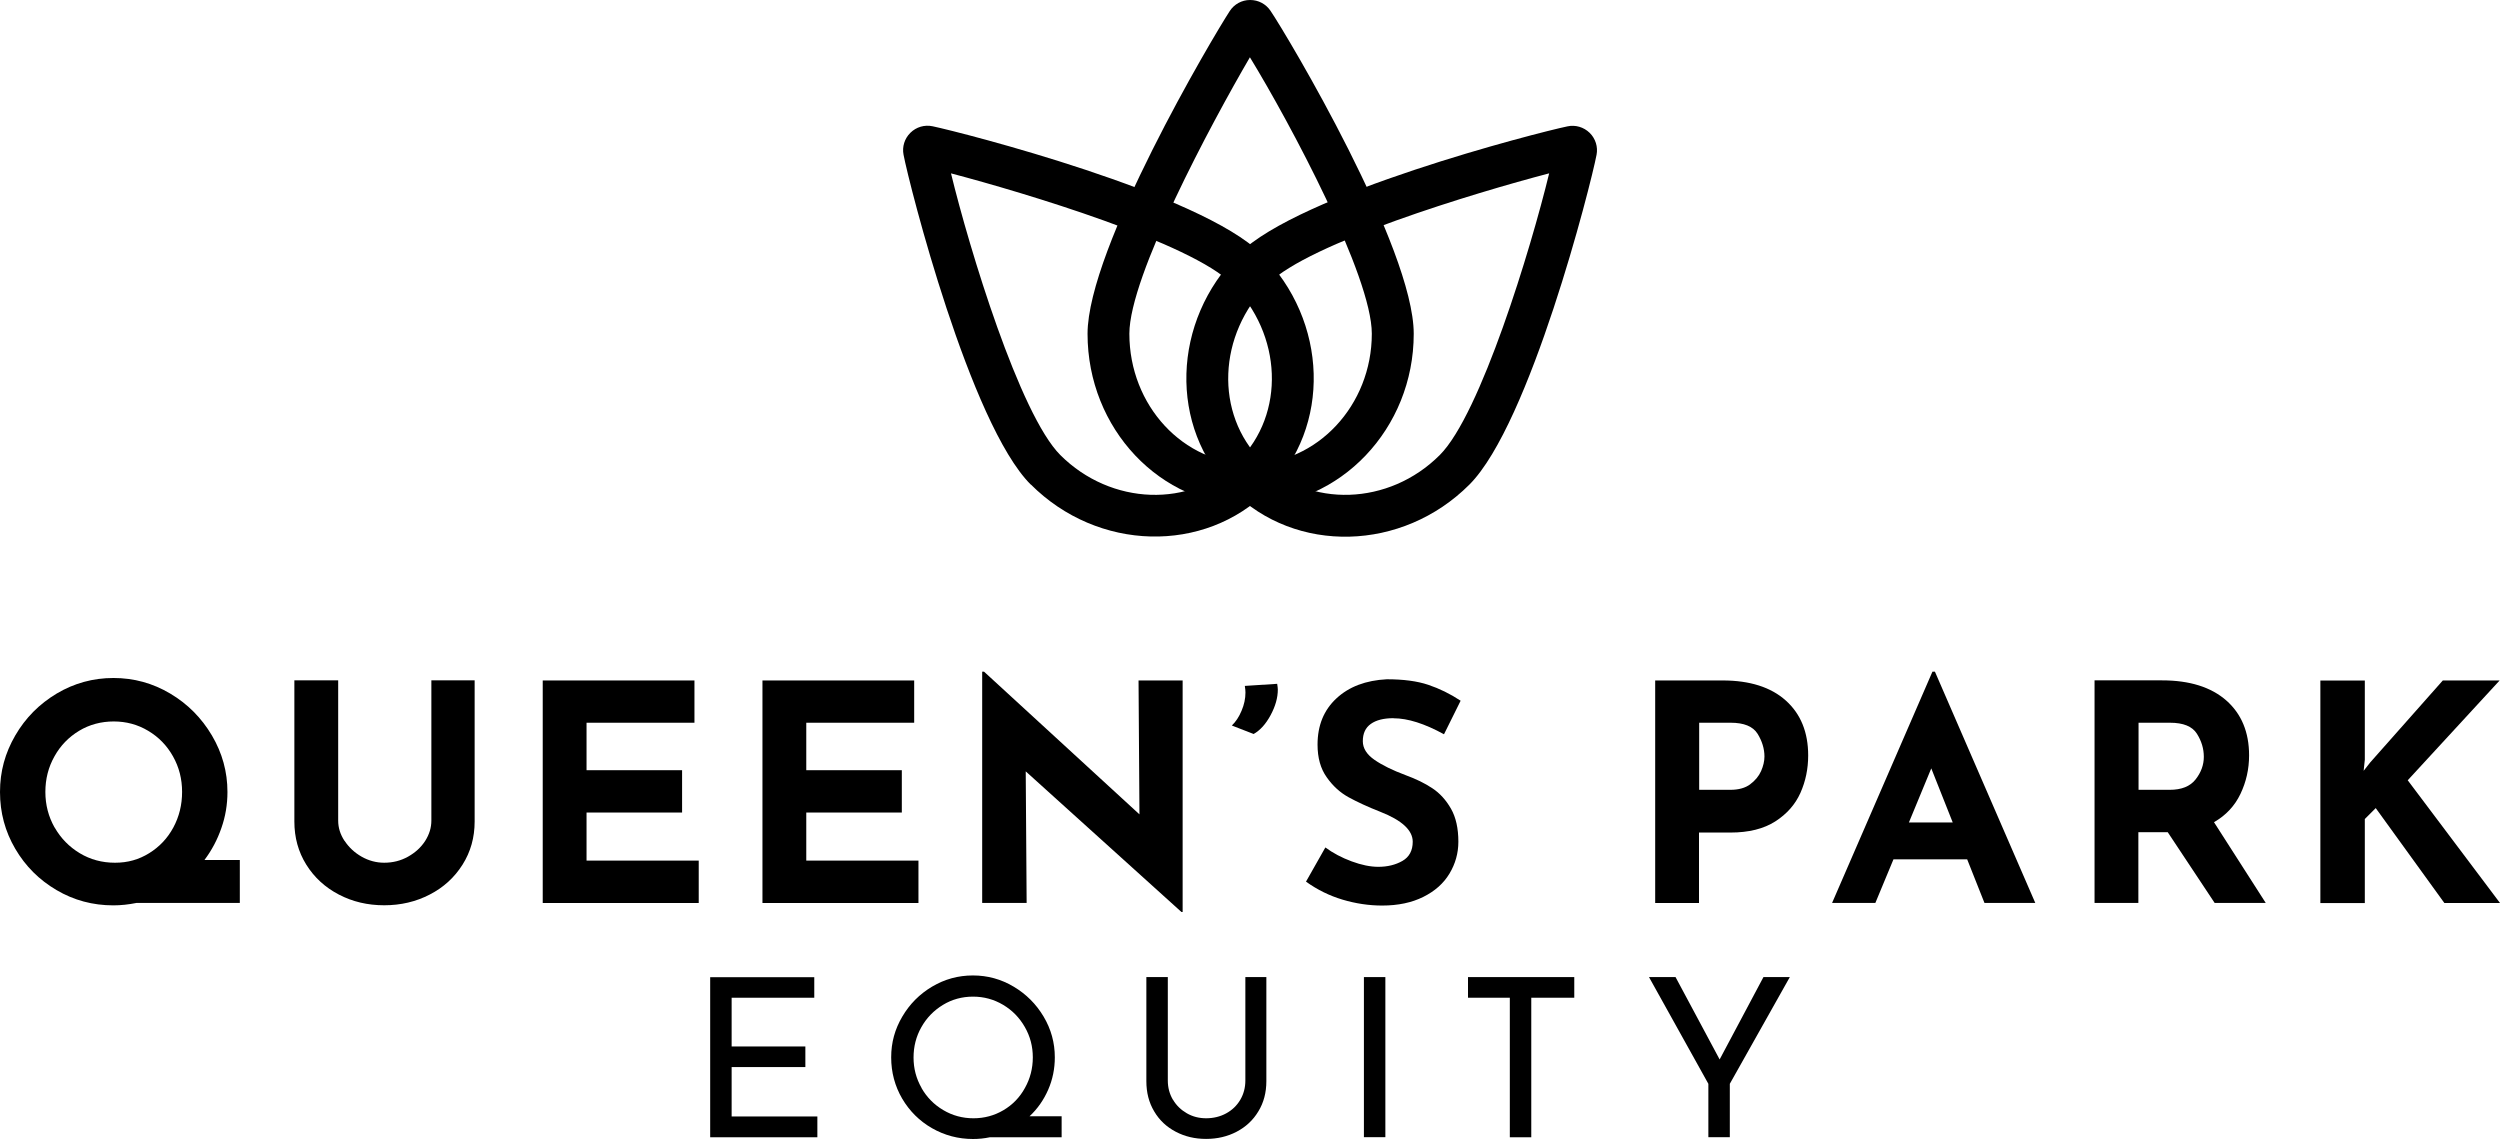 <?xml version="1.0" encoding="UTF-8"?><svg id="Layer_1" xmlns="http://www.w3.org/2000/svg" viewBox="0 0 275 125.29"><g><path d="M26.38,99.32H15.03c-.89,.18-1.74,.27-2.56,.27-2.26,0-4.35-.56-6.25-1.68-1.91-1.12-3.42-2.63-4.54-4.54-1.12-1.91-1.68-3.99-1.68-6.25s.56-4.29,1.68-6.22c1.12-1.93,2.64-3.46,4.56-4.61,1.92-1.14,4-1.71,6.24-1.71s4.32,.57,6.24,1.71c1.92,1.14,3.45,2.68,4.59,4.61,1.14,1.93,1.71,4,1.71,6.22,0,1.37-.22,2.7-.67,3.97-.44,1.28-1.06,2.44-1.86,3.51h3.89v4.72Zm-20.37-8.3c.68,1.19,1.6,2.13,2.76,2.83,1.16,.7,2.46,1.05,3.88,1.05s2.63-.35,3.76-1.05c1.13-.7,2.02-1.64,2.66-2.83,.64-1.19,.96-2.49,.96-3.91s-.33-2.72-1-3.91c-.67-1.19-1.57-2.12-2.73-2.81-1.15-.69-2.42-1.03-3.79-1.03s-2.67,.34-3.81,1.03c-1.14,.69-2.05,1.62-2.71,2.81-.67,1.19-1,2.49-1,3.91s.34,2.72,1.01,3.91Z"/><path d="M37.91,92.5c.47,.71,1.09,1.29,1.86,1.73s1.61,.67,2.49,.67c.95,0,1.83-.22,2.63-.67s1.42-1.02,1.88-1.73c.45-.71,.68-1.45,.68-2.23v-15.43h4.76v15.53c0,1.75-.44,3.33-1.33,4.74-.89,1.41-2.09,2.51-3.61,3.29-1.52,.79-3.19,1.18-5.01,1.18s-3.48-.39-4.99-1.18c-1.51-.79-2.7-1.88-3.58-3.29-.88-1.41-1.31-2.99-1.31-4.74v-15.53h4.82v15.43c0,.78,.23,1.52,.7,2.23Z"/><path d="M76.39,74.84v4.66h-11.87v5.22h10.51v4.66h-10.51v5.29h12.34v4.66h-17.16v-24.48h16.7Z"/><path d="M100.56,74.84v4.66h-11.87v5.22h10.51v4.66h-10.51v5.29h12.34v4.66h-17.16v-24.48h16.7Z"/><path d="M130.09,74.84v25.48h-.13l-17.13-15.47,.1,14.47h-4.89v-25.44h.2l17.1,15.7-.1-14.73h4.86Z"/><path d="M135.51,79.8c.42-.4,.78-.94,1.06-1.61,.29-.68,.43-1.35,.43-2.01,0-.18-.02-.42-.07-.73l3.56-.23c.04,.27,.07,.48,.07,.63,0,.91-.27,1.85-.8,2.83s-1.15,1.66-1.86,2.06l-2.39-.93Z"/><path d="M153.27,79c-1.06,0-1.89,.21-2.48,.63-.59,.42-.88,1.05-.88,1.9,0,.78,.43,1.46,1.28,2.05,.85,.59,1.99,1.15,3.41,1.68,1.15,.42,2.14,.9,2.96,1.45,.82,.54,1.5,1.29,2.05,2.25,.54,.95,.81,2.16,.81,3.63,0,1.26-.33,2.43-.98,3.51-.65,1.08-1.61,1.93-2.88,2.56-1.26,.63-2.77,.95-4.52,.95-1.46,0-2.92-.22-4.36-.65-1.44-.43-2.78-1.09-4.02-1.98l2.13-3.76c.84,.62,1.81,1.13,2.89,1.53s2.06,.6,2.93,.6c1.02,0,1.91-.22,2.66-.65,.75-.43,1.13-1.14,1.13-2.11,0-1.26-1.19-2.36-3.56-3.29-1.4-.55-2.56-1.09-3.49-1.6-.93-.51-1.74-1.24-2.41-2.2-.68-.95-1.01-2.15-1.01-3.59,0-2.11,.69-3.8,2.08-5.09,1.39-1.29,3.23-1.98,5.54-2.1,1.82,0,3.34,.2,4.56,.61,1.22,.41,2.41,.99,3.56,1.75l-1.83,3.69c-2.13-1.17-3.98-1.76-5.55-1.76Z"/><path d="M196.44,77.06c1.64,1.47,2.46,3.49,2.46,6.04,0,1.46-.28,2.83-.85,4.11-.57,1.28-1.49,2.32-2.76,3.14-1.28,.82-2.92,1.23-4.94,1.23h-3.46v7.75h-4.82v-24.48h7.42c2.99,0,5.31,.74,6.95,2.21Zm-3.92,9.21c.55-.41,.95-.89,1.2-1.45,.24-.55,.37-1.09,.37-1.6,0-.86-.26-1.7-.76-2.51-.51-.81-1.5-1.21-2.96-1.21h-3.46v7.38h3.43c.91,0,1.64-.2,2.2-.62Z"/><path d="M216.4,94.53h-8.12l-1.99,4.79h-4.76l11.04-25.44h.27l11.04,25.44h-5.59l-1.9-4.79Zm-1.6-4.06l-2.36-5.95-2.46,5.95h4.82Z"/><path d="M243.61,99.32l-5.16-7.78h-3.23v7.78h-4.82v-24.48h7.42c3.04,0,5.39,.74,7.07,2.21,1.67,1.47,2.51,3.49,2.51,6.04,0,1.51-.32,2.92-.95,4.24-.63,1.32-1.6,2.36-2.91,3.11l5.69,8.88h-5.62Zm-8.38-12.44h3.43c1.31,0,2.26-.38,2.86-1.15s.9-1.59,.9-2.48-.25-1.73-.76-2.54c-.51-.81-1.5-1.21-2.96-1.21h-3.46v7.38Z"/><path d="M260,84.79l.73-.93,7.98-9.01h6.25l-10.11,10.98,10.15,13.5h-6.12l-7.55-10.44-1.2,1.2v9.25h-4.89v-24.48h4.89v8.71l-.13,1.23Z"/></g><g><path d="M89.57,107.48v2.27h-9.09v5.36h8.11v2.27h-8.11v5.43h9.43v2.29h-11.79v-17.61h11.45Z"/><path d="M116.8,125.1h-7.92c-.62,.13-1.23,.19-1.85,.19-1.62,0-3.13-.4-4.51-1.19s-2.47-1.88-3.28-3.25c-.8-1.37-1.21-2.89-1.21-4.54s.41-3.1,1.22-4.48,1.9-2.48,3.28-3.3,2.87-1.23,4.49-1.23,3.1,.41,4.48,1.23c1.38,.82,2.48,1.92,3.3,3.3,.82,1.38,1.23,2.87,1.23,4.48,0,1.25-.24,2.44-.73,3.56-.49,1.12-1.17,2.1-2.05,2.92h3.53v2.31Zm-15.44-5.43c.58,1.02,1.38,1.84,2.4,2.44,1.01,.6,2.12,.9,3.32,.9s2.3-.3,3.3-.89c1-.59,1.79-1.4,2.36-2.44,.58-1.03,.87-2.16,.87-3.37s-.29-2.31-.88-3.34-1.38-1.84-2.39-2.44c-1.01-.6-2.11-.9-3.31-.9s-2.31,.3-3.31,.91-1.8,1.43-2.37,2.45c-.58,1.02-.86,2.14-.86,3.34s.29,2.31,.88,3.34Z"/><path d="M129.03,120.97c.37,.63,.88,1.12,1.52,1.49,.64,.37,1.35,.55,2.13,.55s1.55-.18,2.2-.54c.66-.36,1.17-.85,1.55-1.49,.37-.63,.56-1.34,.56-2.12v-11.38h2.31v11.45c0,1.25-.29,2.36-.88,3.32-.58,.97-1.38,1.71-2.39,2.24-1.01,.53-2.13,.79-3.36,.79s-2.33-.26-3.34-.79c-1.01-.53-1.8-1.27-2.37-2.24-.58-.97-.86-2.07-.86-3.32v-11.45h2.36v11.38c0,.78,.19,1.48,.56,2.11Z"/><path d="M152.39,107.48v17.61h-2.36v-17.61h2.36Z"/><path d="M173.17,107.48v2.27h-4.73v15.35h-2.36v-15.35h-4.6v-2.27h11.69Z"/><path d="M196.88,107.48l-6.6,11.74v5.87h-2.36v-5.87l-6.53-11.74h2.92l4.85,9.06,4.82-9.06h2.9Z"/></g><path d="M137.52,55.64c-9.89,0-17.89-8.49-17.89-18.92,0-9.41,13.81-32.7,15.64-35.5C135.76,.46,136.6,0,137.5,0c0,0,.02,0,.03,0,.89,0,1.72,.44,2.22,1.18,1.9,2.8,15.76,26.11,15.76,35.54,0,10.43-8.09,18.92-17.98,18.92Zm-.03-49.34c-4.26,7.3-13.26,24.08-13.26,30.41,0,7.9,5.94,14.32,13.29,14.32s13.38-6.43,13.38-14.32c0-6.33-8.97-23.14-13.41-30.41Z"/><path d="M135.53,53.97c-6.99-6.99-6.65-18.65,.73-26.03,6.65-6.65,32.89-13.36,36.16-14.04,.88-.19,1.79,.08,2.44,.71,0,0,.01,.01,.02,.02,.63,.63,.91,1.53,.74,2.4-.63,3.33-7.32,29.61-13.99,36.28-7.38,7.38-19.1,7.66-26.09,.67Zm34.87-34.9c-8.17,2.14-26.41,7.65-30.88,12.13-5.58,5.58-5.93,14.33-.73,19.52s14.01,4.92,19.59-.67c4.48-4.48,10.02-22.7,12.03-30.99Z"/><path d="M113.38,53.3c-6.67-6.67-13.36-32.95-13.99-36.28-.17-.88,.11-1.77,.74-2.4,0,0,.01-.01,.02-.02,.64-.63,1.55-.9,2.44-.71,3.27,.69,29.51,7.39,36.16,14.04,7.38,7.38,7.72,19.04,.73,26.03-6.99,6.99-18.72,6.71-26.09-.67Zm3.25-3.25c5.58,5.58,14.39,5.87,19.59,.67s4.85-13.94-.73-19.52c-4.48-4.48-22.71-9.98-30.88-12.13,2.01,8.28,7.55,26.51,12.03,30.99Z"/></svg>